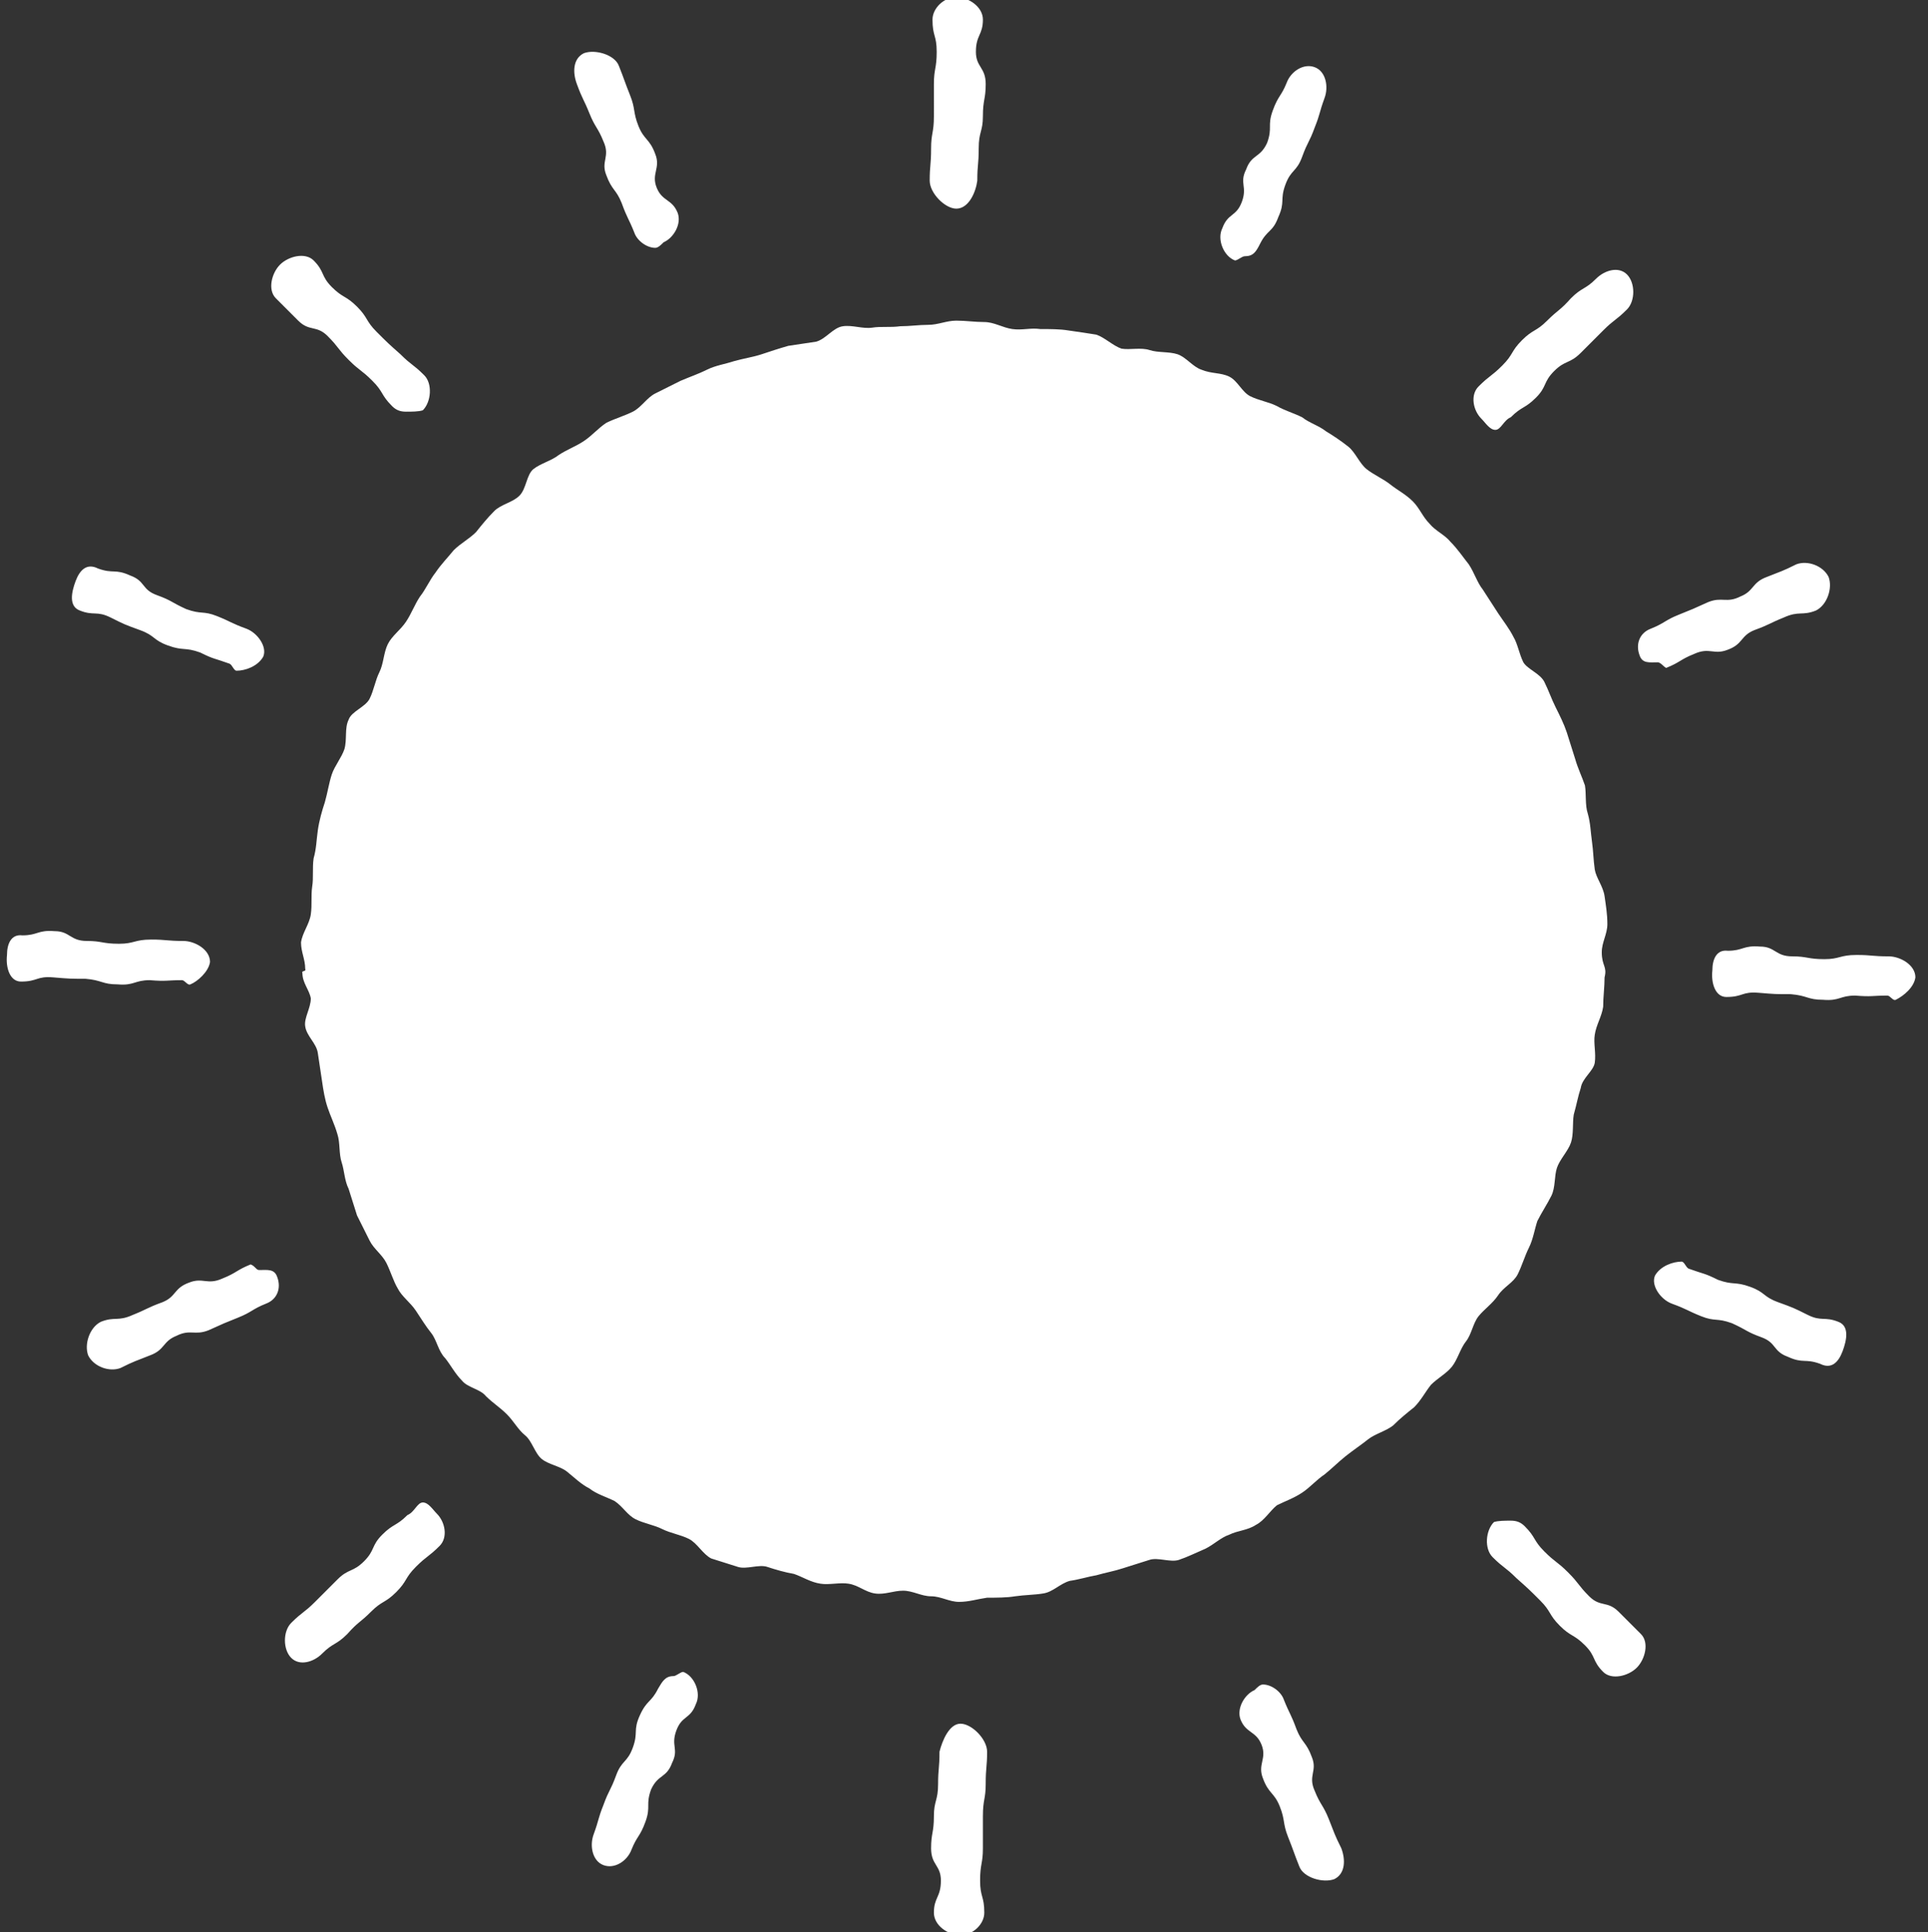 <svg version="1.1" id="Layer_1" xmlns="http://www.w3.org/2000/svg" x="0" y="0" viewBox="0 0 137.7 138" style="enable-background:new 0 0 137.7 138" xml:space="preserve"><rect x="0" y="0" width="137.7" height="138" fill="#333333" stroke="none"/><style>.st0{fill:#fff}</style><path class="st0" d="M68.3 14.9c-.8 0-1.9-1.1-1.9-2 0-1.1.1-1.1.1-2.3 0-1.1.2-1.1.2-2.3V6c0-1.1.2-1.1.2-2.3s-.3-1.1-.3-2.3c0-.8.8-1.6 1.7-1.6s1.9.7 1.9 1.6c0 1.1-.5 1.1-.5 2.3 0 1.1.7 1.1.7 2.3 0 1.1-.2 1.1-.2 2.3 0 1.1-.3 1.1-.3 2.3s-.1 1.1-.1 2.3c-.1.8-.6 2-1.5 2zm38.5 15.8c-.4 0-.7-.5-1-.8-.6-.6-.8-1.7-.2-2.3.8-.8.9-.7 1.7-1.5.8-.8.6-1 1.4-1.8.8-.8 1-.6 1.8-1.4.8-.8.9-.7 1.7-1.6.8-.8 1-.6 1.8-1.4.6-.6 1.6-.9 2.2-.3.6.6.6 1.9 0 2.5-.8.8-.9.7-1.7 1.5l-1.6 1.6c-.8.8-1.1.5-1.9 1.3-.8.8-.5 1.1-1.3 1.9-.8.8-1 .6-1.8 1.4-.5.2-.7.9-1.1.9zM29 29.4c-.4 0-.7-.1-1-.4-.8-.8-.6-1-1.4-1.8-.8-.8-.9-.7-1.7-1.5-.8-.8-.7-.9-1.5-1.7-.8-.8-1.3-.3-2.1-1.1l-1.6-1.6c-.6-.6-.3-1.8.3-2.4.6-.6 1.8-.9 2.4-.3.8.8.5 1.1 1.3 1.9.8.8 1 .6 1.8 1.4.8.8.6 1 1.4 1.8.8.8.8.8 1.7 1.6.8.8.9.7 1.7 1.5.6.6.5 1.9-.1 2.5-.3.1-.8.1-1.2.1zm89.4 17.9c-.6 0-1.1.1-1.3-.5-.3-.8 0-1.6.8-1.9 1-.4 1-.6 2-1s1-.4 2.1-.9c1-.4 1.3.1 2.3-.4 1-.4.8-1 1.9-1.4 1-.4 1.1-.4 2.1-.9.8-.3 1.9.1 2.3.9.3.8-.1 2-.9 2.4-1 .4-1.2 0-2.3.5-1 .4-1 .5-2.1.9-1 .4-.8 1-1.9 1.4-1 .4-1.3-.2-2.4.3-1 .4-1 .6-2 1-.2-.1-.4-.4-.6-.4zM46.8 17.7c-.6 0-1.3-.5-1.5-1.1-.4-1-.5-1-.9-2.1-.4-1-.7-.9-1.1-2-.4-1 .3-1.3-.2-2.4-.4-1-.6-1-1-2s-.5-1-.9-2.1c-.3-.8-.3-1.8.5-2.2.8-.3 2.2.1 2.5.9.4 1 .4 1.1.8 2.1s.2 1.2.6 2.2c.4 1 .8.9 1.2 2 .4 1-.3 1.4.1 2.4s1.1.8 1.5 1.8c.3.8-.3 1.8-1 2.1-.2.2-.4.4-.6.4zm42.1.6c-.2 0-.5.3-.7.3-.8-.3-1.3-1.5-.9-2.3.4-1.1 1-.8 1.4-1.9.4-1.1-.2-1.3.3-2.3.4-1.1 1-.8 1.5-1.9.4-1.1 0-1.2.4-2.3s.6-1 1-2c.3-.8 1.2-1.4 2-1.1.8.3 1 1.4.7 2.2-.4 1.1-.3 1.1-.7 2.1-.4 1.1-.5 1-.9 2.1s-.8.9-1.2 2c-.4 1.1 0 1.2-.5 2.3-.4 1.1-.8.9-1.3 1.9-.3.6-.5.9-1.1.9zm-72 29.6c-.2 0-.3-.4-.5-.5-1.1-.4-1.1-.3-2.1-.8-1.1-.4-1.2-.1-2.3-.5-1.1-.4-.9-.7-2-1.1-1.1-.4-1.1-.4-2.1-.9s-1.2-.1-2.2-.5c-.8-.3-.6-1.3-.3-2.1s.8-1.3 1.6-.9c1.1.4 1.2 0 2.3.5 1.1.4.8 1 1.9 1.4 1.1.4 1 .5 2.1 1 1.1.4 1.2.1 2.2.5s1 .5 2.1.9c.8.3 1.5 1.3 1.2 2-.4.7-1.3 1-1.9 1z"/><path class="st0" d="M114.4 68c0-.7.4-1.3.4-2s-.1-1.3-.2-2-.6-1.3-.7-1.9c-.1-.7-.1-1.3-.2-2s-.1-1.3-.3-2c-.2-.6-.1-1.4-.2-2-.2-.6-.5-1.2-.7-1.9-.2-.6-.4-1.3-.6-1.9-.2-.6-.5-1.2-.8-1.8-.3-.6-.5-1.2-.8-1.8-.3-.6-1.2-.9-1.5-1.4-.3-.6-.4-1.3-.7-1.8-.3-.6-.7-1.1-1.1-1.7-.4-.6-.7-1.1-1.1-1.7-.4-.5-.6-1.2-1-1.8-.4-.5-.8-1.1-1.3-1.6-.4-.5-1.1-.8-1.5-1.3-.5-.5-.7-1.1-1.2-1.6s-1.1-.8-1.6-1.2c-.5-.4-1.2-.7-1.7-1.1-.5-.4-.8-1.2-1.3-1.6-.5-.4-1.1-.8-1.6-1.1-.5-.4-1.2-.6-1.7-1-.6-.3-1.3-.5-1.8-.8-.6-.3-1.3-.4-1.9-.7-.6-.3-.9-1.1-1.5-1.4-.6-.3-1.3-.2-2-.5-.6-.2-1.1-.9-1.7-1.1-.6-.2-1.4-.1-2-.3-.6-.2-1.4 0-2-.1-.6-.2-1.2-.8-1.8-1-.6-.1-1.3-.2-2-.3-.6-.1-1.3-.1-2-.1-.7-.1-1.3.1-2 0s-1.3-.5-2-.5-1.3-.1-2-.1-1.3.3-2 .3-1.3.1-2 .1c-.7.1-1.4 0-2 .1-.7.1-1.4-.2-2.1-.1-.7.1-1.2.9-1.9 1.1-.7.1-1.3.2-2 .3-.7.2-1.3.4-1.9.6-.6.2-1.3.3-2 .5-.6.2-1.3.3-1.9.6-.6.3-1.2.5-1.9.8l-1.8.9c-.6.3-1 1-1.6 1.3-.6.3-1.3.5-1.9.8-.6.4-1 .9-1.6 1.3-.6.4-1.2.6-1.8 1-.5.4-1.3.6-1.8 1s-.5 1.4-1 1.9-1.3.6-1.8 1.1c-.5.5-.9 1-1.3 1.5-.5.5-1.1.8-1.6 1.3-.4.5-.9 1-1.3 1.6-.4.5-.7 1.2-1.1 1.7-.4.6-.6 1.2-1 1.8-.4.6-1 1-1.3 1.6-.3.6-.3 1.4-.6 2-.3.6-.4 1.3-.7 1.9-.3.6-1.3.9-1.5 1.5-.3.6-.1 1.4-.3 2.1-.2.6-.7 1.2-.9 1.8-.2.6-.3 1.3-.5 2-.2.6-.4 1.3-.5 2-.1.7-.1 1.3-.3 2-.1.7 0 1.4-.1 2-.1.7 0 1.3-.1 2s-.6 1.3-.7 2c0 .7.3 1.2.3 1.9.1.2-.3.1-.2.3 0 .7.5 1.2.6 1.8 0 .7-.5 1.4-.4 2 .1.7.8 1.2.9 1.9.1.7.2 1.3.3 2 .1.7.2 1.3.4 1.9.2.6.5 1.2.7 1.9.2.6.1 1.4.3 2 .2.6.2 1.3.5 1.9.2.6.4 1.3.6 1.9l.9 1.8c.3.6.9 1 1.2 1.6.3.6.5 1.3.8 1.8.3.6.9 1 1.3 1.6.4.6.7 1.1 1.1 1.6.4.5.5 1.3 1 1.8.4.5.7 1.1 1.2 1.6.4.5 1.3.6 1.7 1.1.5.5 1 .8 1.5 1.3s.8 1.1 1.3 1.5c.5.4.7 1.3 1.2 1.7.5.4 1.3.5 1.8.9s1 .9 1.6 1.2c.5.4 1.2.6 1.8.9.6.4.9 1 1.5 1.3.6.3 1.3.4 1.9.7.6.3 1.3.4 1.9.7.6.3 1 1.1 1.6 1.4.6.2 1.3.4 1.9.6.6.2 1.5-.2 2.1 0 .6.2 1.3.4 1.9.5.6.2 1.2.6 1.9.7.6.1 1.4-.1 2 0 .7.1 1.2.6 1.9.7.7.1 1.3-.2 2-.2s1.3.4 2 .4 1.3.4 2 .4 1.3-.2 2-.3c.7 0 1.4 0 2-.1.7-.1 1.4-.1 2-.2.7-.1 1.2-.7 1.9-.9.7-.1 1.3-.3 1.9-.4.7-.2 1.3-.3 1.9-.5.6-.2 1.3-.4 1.9-.6.6-.2 1.5.2 2.1 0 .6-.2 1.2-.5 1.9-.8.6-.3 1.1-.8 1.7-1 .6-.3 1.3-.3 1.9-.7.6-.3 1-1 1.5-1.4.6-.3 1.2-.5 1.8-.9.6-.4 1-.9 1.6-1.3.5-.4 1-.9 1.5-1.3s1.1-.8 1.6-1.2c.5-.4 1.3-.6 1.8-1 .5-.5 1-.9 1.5-1.3.5-.5.8-1.1 1.2-1.6.5-.5 1.1-.8 1.5-1.3.4-.5.6-1.3 1-1.8s.5-1.3.9-1.8 1-.9 1.4-1.5c.4-.6 1.1-.9 1.4-1.5.3-.6.5-1.3.8-1.9.3-.6.4-1.3.6-1.9.3-.6.7-1.2 1-1.8.3-.6.2-1.4.4-2 .2-.6.8-1.2 1-1.8.2-.6.1-1.4.2-2 .2-.7.3-1.3.5-1.9.1-.7.9-1.2 1-1.8.1-.7-.1-1.4 0-2 .1-.7.5-1.3.6-2 0-.7.1-1.4.1-2.1.2-.8-.2-.8-.2-1.8zm-45.8 55.1c.8 0 1.9 1.1 1.9 2 0 1.1-.1 1.1-.1 2.3 0 1.1-.2 1.1-.2 2.3v2.3c0 1.1-.2 1.1-.2 2.3s.3 1.1.3 2.3c0 .8-.8 1.6-1.7 1.6s-1.9-.7-1.9-1.6c0-1.1.5-1.1.5-2.3 0-1.1-.7-1.1-.7-2.3 0-1.1.2-1.1.2-2.3 0-1.1.3-1.1.3-2.3 0-1.1.1-1.1.1-2.3.2-.8.7-2 1.5-2zm-38.4-15.8c.4 0 .7.5 1 .8.6.6.8 1.7.2 2.3-.8.8-.9.7-1.7 1.5-.8.8-.6 1-1.4 1.8-.8.8-1 .6-1.8 1.4-.8.8-.9.7-1.7 1.6-.8.8-1 .6-1.8 1.4-.6.6-1.6.9-2.2.3-.6-.6-.6-1.9 0-2.5.8-.8.9-.7 1.7-1.5l1.6-1.6c.8-.8 1.1-.5 1.9-1.3.8-.8.5-1.1 1.3-1.9s1-.6 1.8-1.4c.5-.2.7-.9 1.1-.9zm77.7 1.3c.4 0 .7.1 1 .4.8.8.6 1 1.4 1.8.8.8.9.7 1.7 1.5.8.8.7.9 1.5 1.7.8.8 1.3.3 2.1 1.1l1.6 1.6c.6.6.3 1.8-.3 2.4-.6.6-1.8.9-2.4.3-.8-.8-.5-1.1-1.3-1.9-.8-.8-1-.6-1.8-1.4-.8-.8-.6-1-1.4-1.8-.8-.8-.8-.8-1.7-1.6-.8-.8-.9-.7-1.7-1.5-.6-.6-.5-1.9.1-2.5.3-.1.8-.1 1.2-.1zM18.5 90.7c.6 0 1.1-.1 1.3.5.3.8 0 1.6-.8 1.9-1 .4-1 .6-2 1s-1 .4-2.1.9c-1 .4-1.3-.1-2.3.4-1 .4-.8 1-1.9 1.4-1 .4-1.1.4-2.1.9-.8.3-1.9-.1-2.3-.9-.3-.8.1-2 .9-2.4 1-.4 1.2 0 2.3-.5 1-.4 1-.5 2.1-.9 1-.4.8-1 1.9-1.4 1-.4 1.3.2 2.4-.3 1-.4 1-.6 2-1 .3.1.4.4.6.4zm71.7 29.6c.6 0 1.3.5 1.5 1.1.4 1 .5 1 .9 2.1.4 1 .7.9 1.1 2 .4 1-.3 1.3.2 2.4.4 1 .6 1 1 2s.4 1.1.9 2.1c.3.8.3 1.8-.5 2.2-.8.3-2.2-.1-2.5-.9-.4-1-.4-1.1-.8-2.1s-.2-1.2-.6-2.2c-.4-1-.8-.9-1.2-2-.4-1 .3-1.4-.1-2.4s-1.1-.8-1.5-1.8c-.3-.8.3-1.8 1-2.1.2-.2.4-.4.6-.4zm-42.1-.6c.2 0 .5-.3.7-.3.8.3 1.3 1.5.9 2.3-.4 1.1-1 .8-1.4 1.9-.4 1.1.2 1.3-.3 2.3-.4 1.1-1 .8-1.5 1.9-.4 1.1 0 1.2-.4 2.3s-.6 1-1 2c-.3.8-1.2 1.4-2 1.1-.8-.3-1-1.4-.7-2.2.4-1.1.3-1.1.7-2.1.4-1.1.5-1 .9-2.1s.8-.9 1.2-2c.4-1.1 0-1.2.5-2.3s.8-.9 1.3-1.9c.3-.5.5-.9 1.1-.9zm72-29.6c.2 0 .3.4.5.5 1.1.4 1.1.3 2.1.8 1.1.4 1.2.1 2.3.5 1.1.4.9.7 2 1.1 1.1.4 1.1.4 2.1.9s1.2.1 2.2.5c.8.3.6 1.3.3 2.1s-.8 1.3-1.6.9c-1.1-.4-1.2 0-2.3-.5-1.1-.4-.8-1-1.9-1.4-1.1-.4-1-.5-2.1-1-1.1-.4-1.2-.1-2.2-.5s-1-.5-2.1-.9c-.8-.3-1.5-1.3-1.2-2 .4-.7 1.3-1 1.9-1z" id="SUN_4_"/><path class="st0" d="M13.6 70.3c-.2.1-.4-.3-.6-.3-1.1 0-1.1.1-2.3 0-1.1 0-1.1.4-2.3.3-1.1 0-1.1-.3-2.3-.4-1.1 0-1.1 0-2.3-.1s-1.1.3-2.3.3c-.8 0-1.1-1-1-1.9 0-.8.3-1.5 1.1-1.4 1.1 0 1.1-.4 2.3-.3 1.1 0 1.1.7 2.3.7 1.1 0 1.1.2 2.3.2 1.1 0 1.1-.3 2.3-.3 1.1 0 1.1.1 2.3.1.8 0 1.9.6 1.9 1.5-.1.7-.9 1.4-1.4 1.6zm121.8 1.1c-.2.1-.4-.3-.6-.3-1.1 0-1.1.1-2.3 0-1.1 0-1.1.4-2.3.3-1.1 0-1.1-.3-2.3-.4-1.1 0-1.1 0-2.3-.1s-1.1.3-2.3.3c-.8 0-1.1-1-1-1.9 0-.8.3-1.5 1.1-1.4 1.1 0 1.1-.4 2.3-.3 1.1 0 1.1.7 2.3.7 1.1 0 1.1.2 2.3.2 1.1 0 1.1-.3 2.3-.3 1.1 0 1.1.1 2.3.1.8 0 1.9.6 1.9 1.5-.1.7-.8 1.3-1.4 1.6z"/></svg>